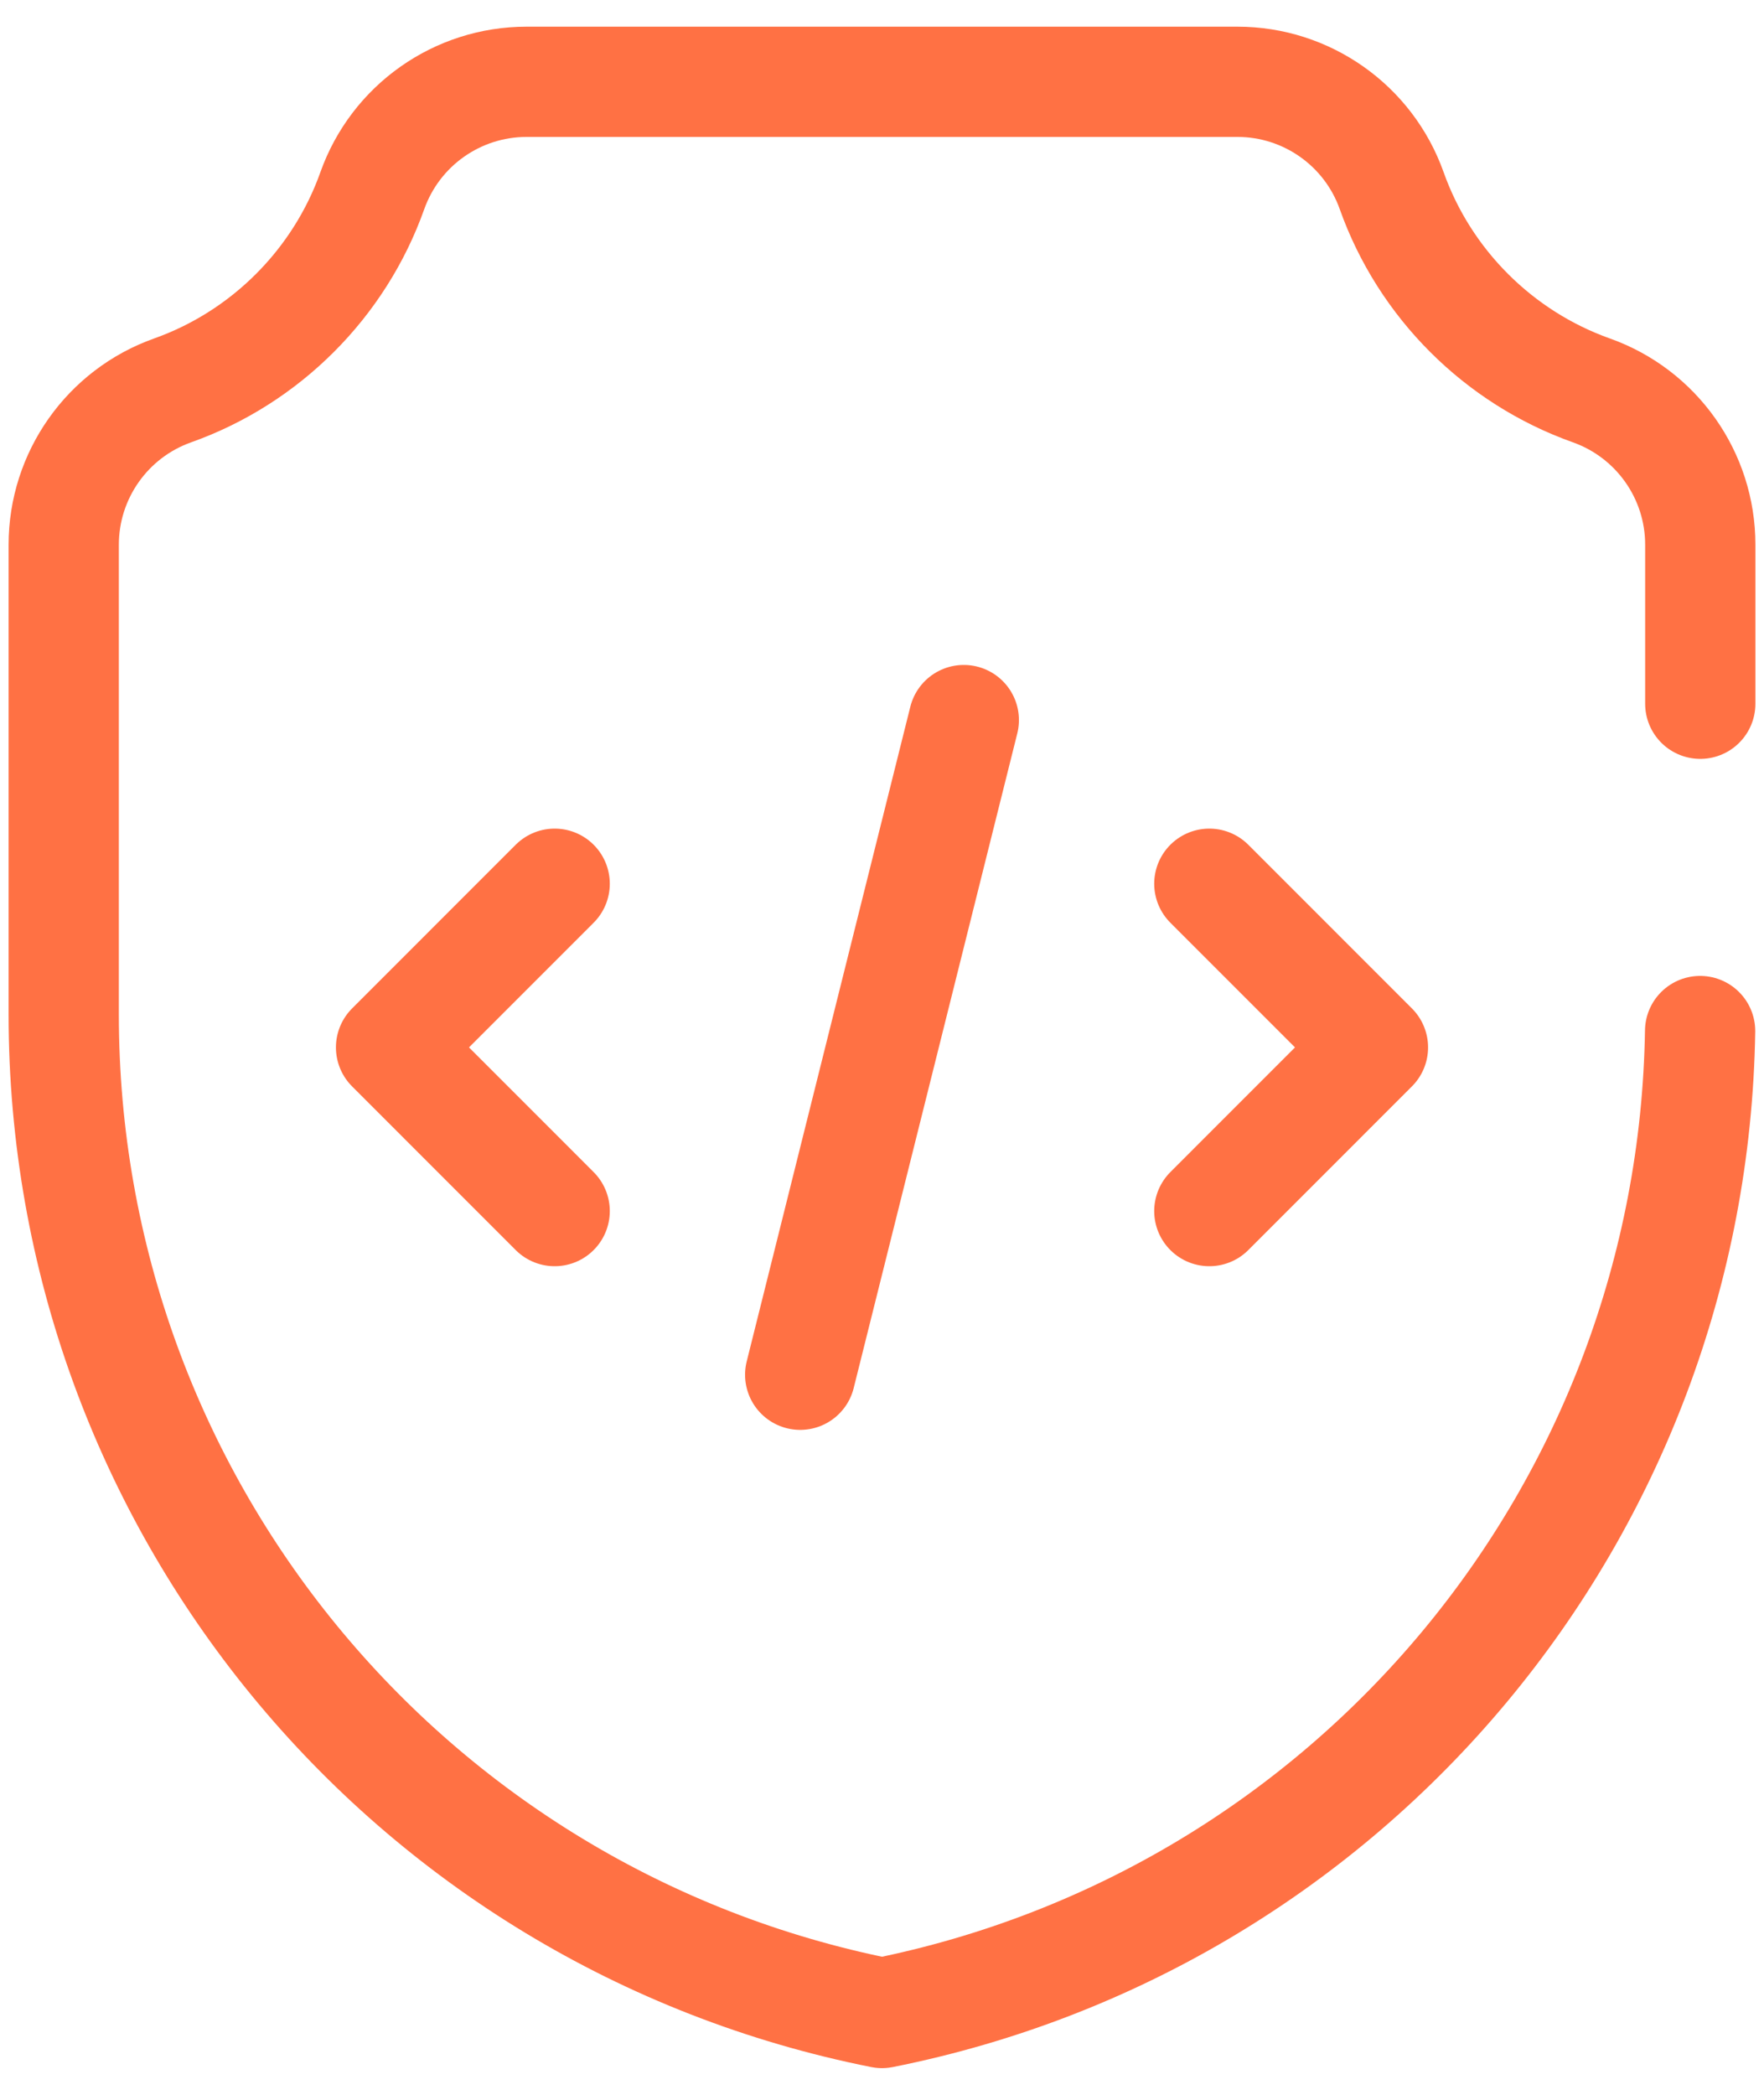 <svg width="32" height="38" viewBox="0 0 32 38" fill="none" xmlns="http://www.w3.org/2000/svg">
<path d="M30.841 18.703C30.704 27.393 24.542 34.813 16 36.516C7.361 34.794 1.156 27.223 1.156 18.406V9.881C1.156 8.625 1.947 7.503 3.131 7.082C4.815 6.484 6.156 5.143 6.754 3.459C7.175 2.275 8.296 1.484 9.552 1.484H22.448C23.704 1.484 24.825 2.275 25.246 3.459C25.844 5.143 27.185 6.483 28.869 7.082C30.052 7.503 30.844 8.624 30.844 9.879V12.766" stroke="#FF7144" stroke-width="2" stroke-miterlimit="10" stroke-linecap="round" stroke-linejoin="round"/>
<path d="M10.062 16.031L7.094 19L10.062 21.969" stroke="#FF7144" stroke-width="2" stroke-miterlimit="10" stroke-linecap="round" stroke-linejoin="round"/>
<path d="M21.938 16.031L24.906 19L21.938 21.969" stroke="#FF7144" stroke-width="2" stroke-miterlimit="10" stroke-linecap="round" stroke-linejoin="round"/>
<path d="M17.484 13.062L14.516 24.938" stroke="#FF7144" stroke-width="2" stroke-miterlimit="10" stroke-linecap="round" stroke-linejoin="round"/>
</svg>
